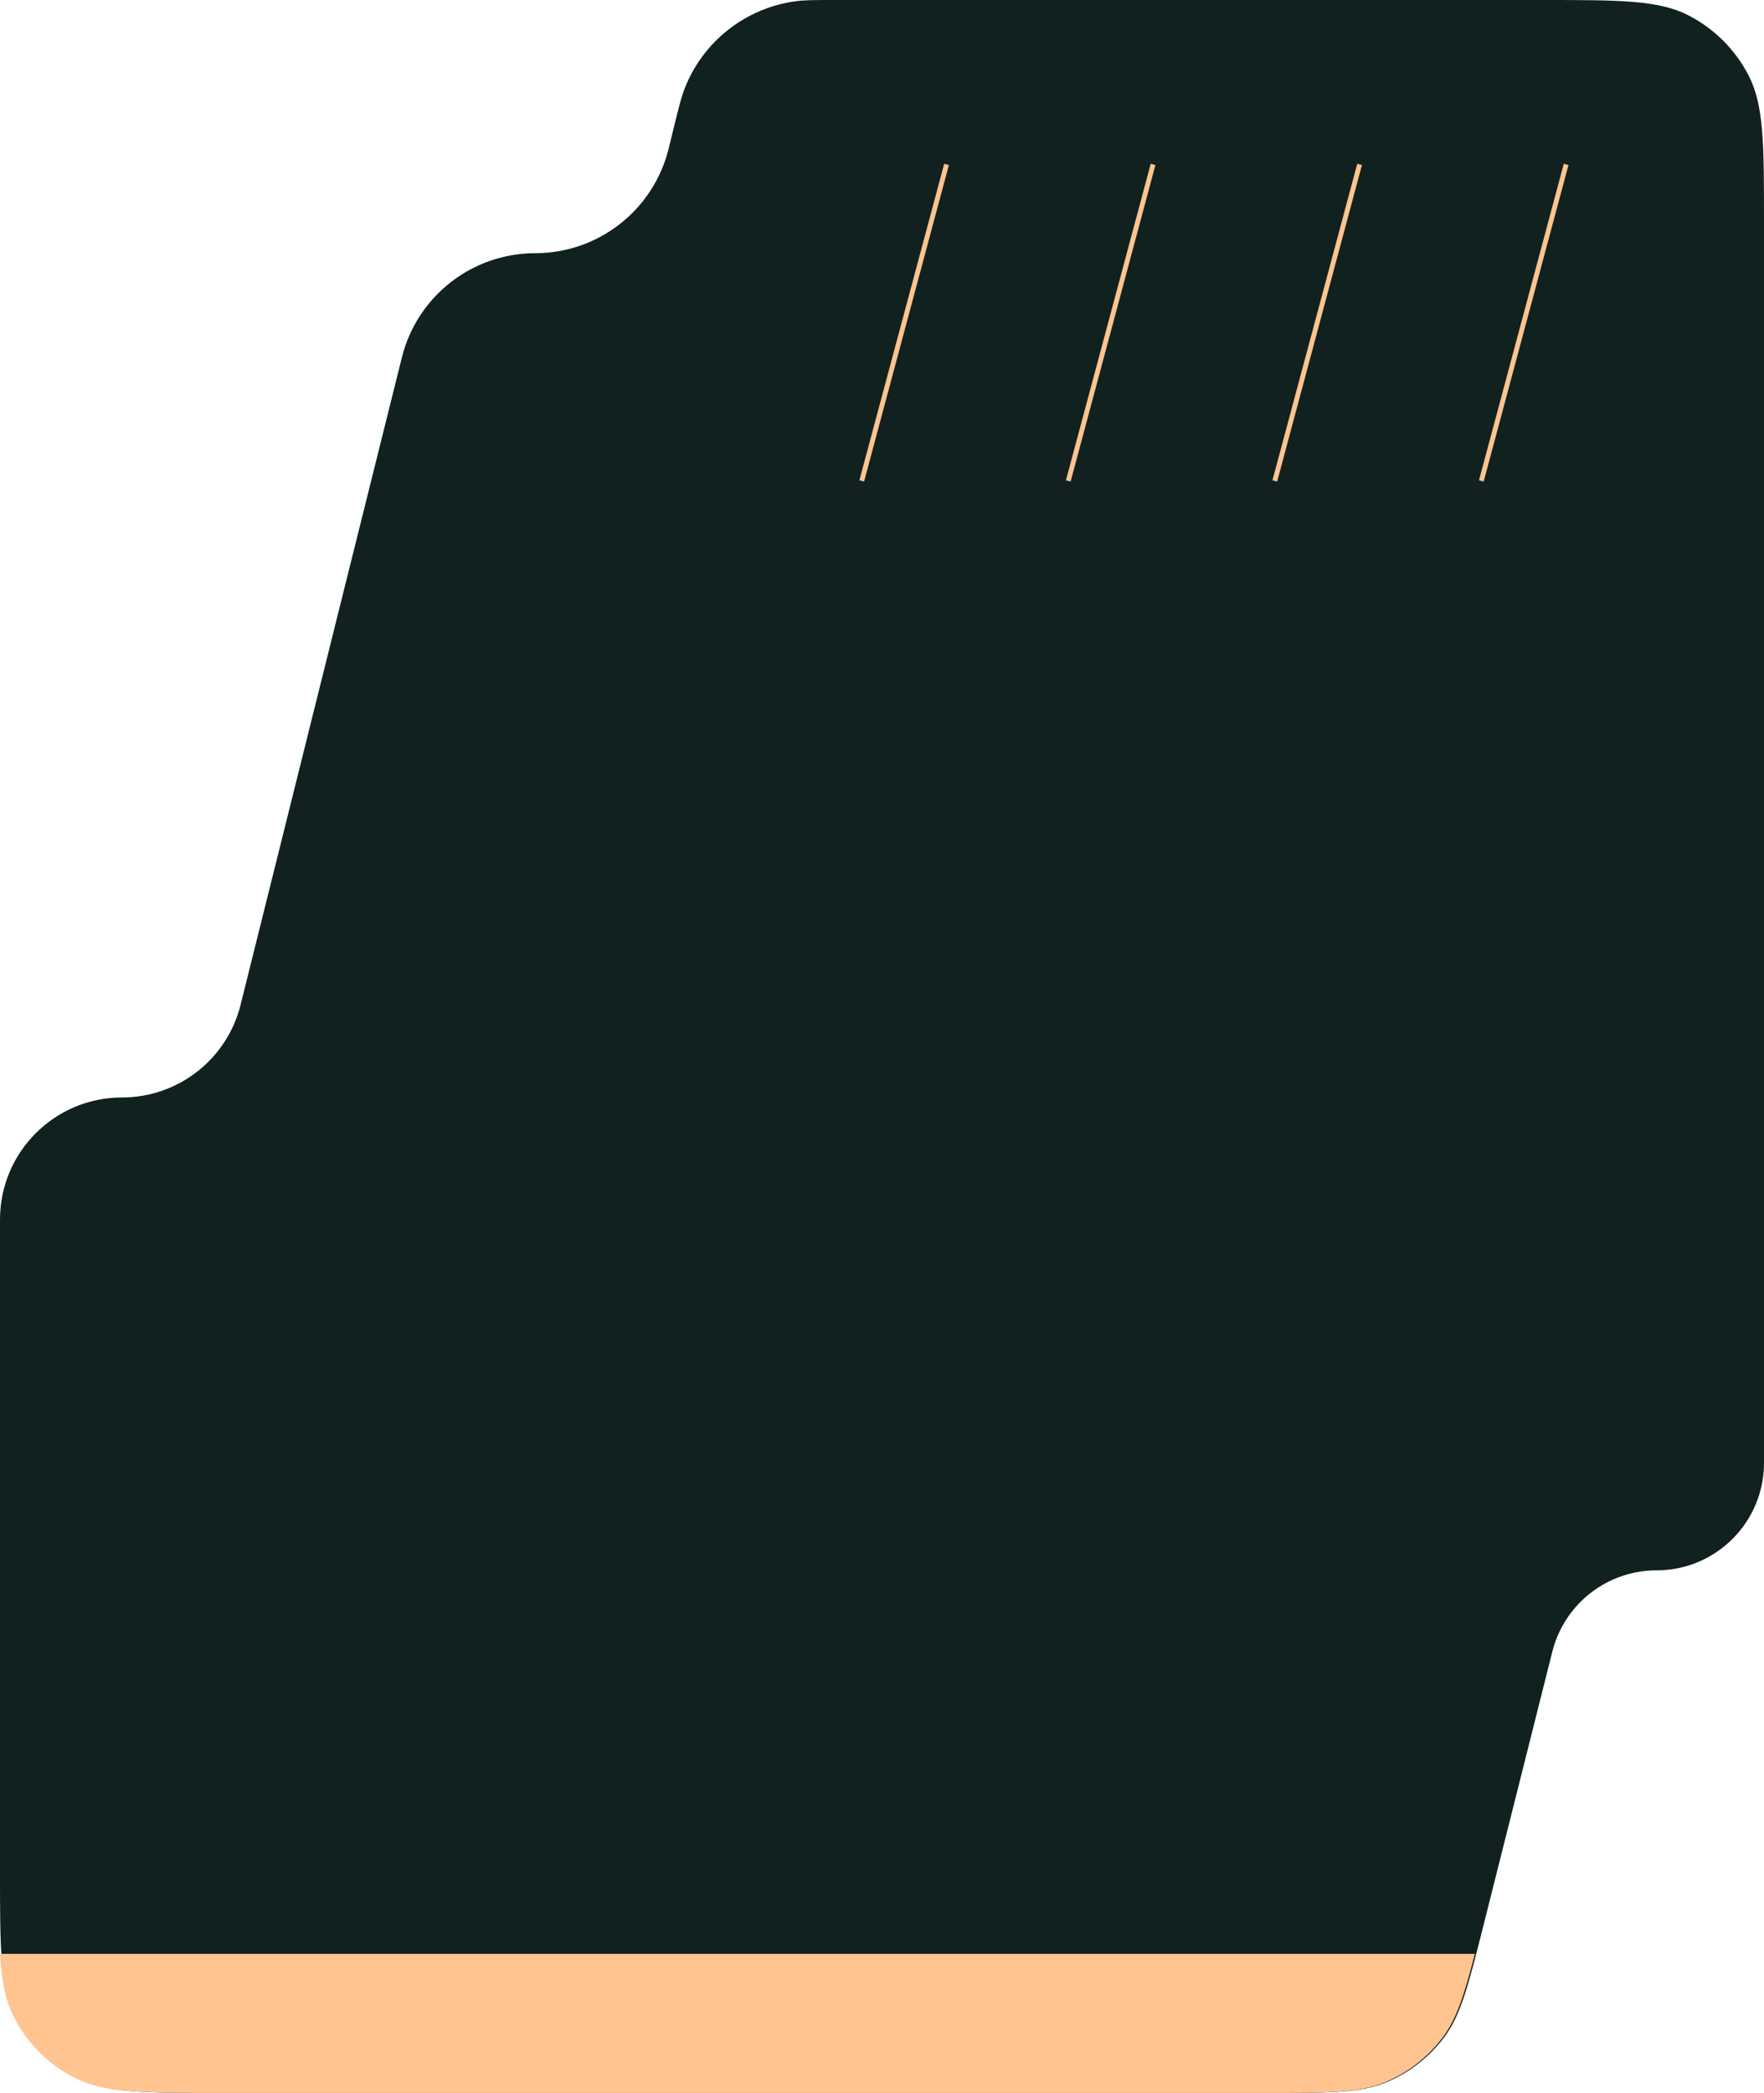 <svg width="279" height="331" viewBox="0 0 279 331" fill="none" xmlns="http://www.w3.org/2000/svg">
<path d="M63.565 56.521L38.051 158.918C35.907 167.522 28.179 173.561 19.312 173.561C8.646 173.561 0 182.207 0 192.873V295.8C0 308.121 0 314.282 2.398 318.988C4.507 323.127 7.873 326.493 12.012 328.602C16.718 331 22.879 331 35.2 331H200.522C210.335 331 215.241 331 219.325 329.286C222.928 327.774 226.064 325.33 228.409 322.205C231.067 318.662 232.264 313.904 234.658 304.388L245.524 261.198C247.424 253.644 254.216 248.35 262.005 248.35C271.391 248.35 279 240.741 279 231.355V35.2C279 22.879 279 16.718 276.602 12.012C274.493 7.873 271.127 4.507 266.988 2.398C262.282 0 256.121 0 243.8 0H132.14C128.946 0 127.349 0 125.933 0.185C117.955 1.225 111.181 6.537 108.269 14.037C107.752 15.369 107.371 16.92 106.61 20.021L105.758 23.492C103.372 33.21 94.659 40.043 84.652 40.043C74.674 40.043 65.978 46.838 63.565 56.521Z" fill="#11211F"/>
<path d="M136.295 76.058L149.708 26" stroke="#FFC490" stroke-width="0.77"/>
<path d="M168.961 76.058L182.374 26" stroke="#FFC490" stroke-width="0.77"/>
<path d="M201.626 76.058L215.039 26" stroke="#FFC490" stroke-width="0.77"/>
<path d="M234.292 76.058L247.705 26" stroke="#FFC490" stroke-width="0.77"/>
<path fill-rule="evenodd" clip-rule="evenodd" d="M0 309C0.263 313.314 0.856 316.375 2.187 318.988C4.296 323.127 7.662 326.493 11.801 328.602C16.507 331 22.668 331 34.989 331H200.311C210.124 331 215.03 331 219.114 329.286C222.717 327.774 225.853 325.33 228.198 322.205C230.387 319.287 231.585 315.545 233.277 309H0Z" fill="#FFC490"/>
</svg>

